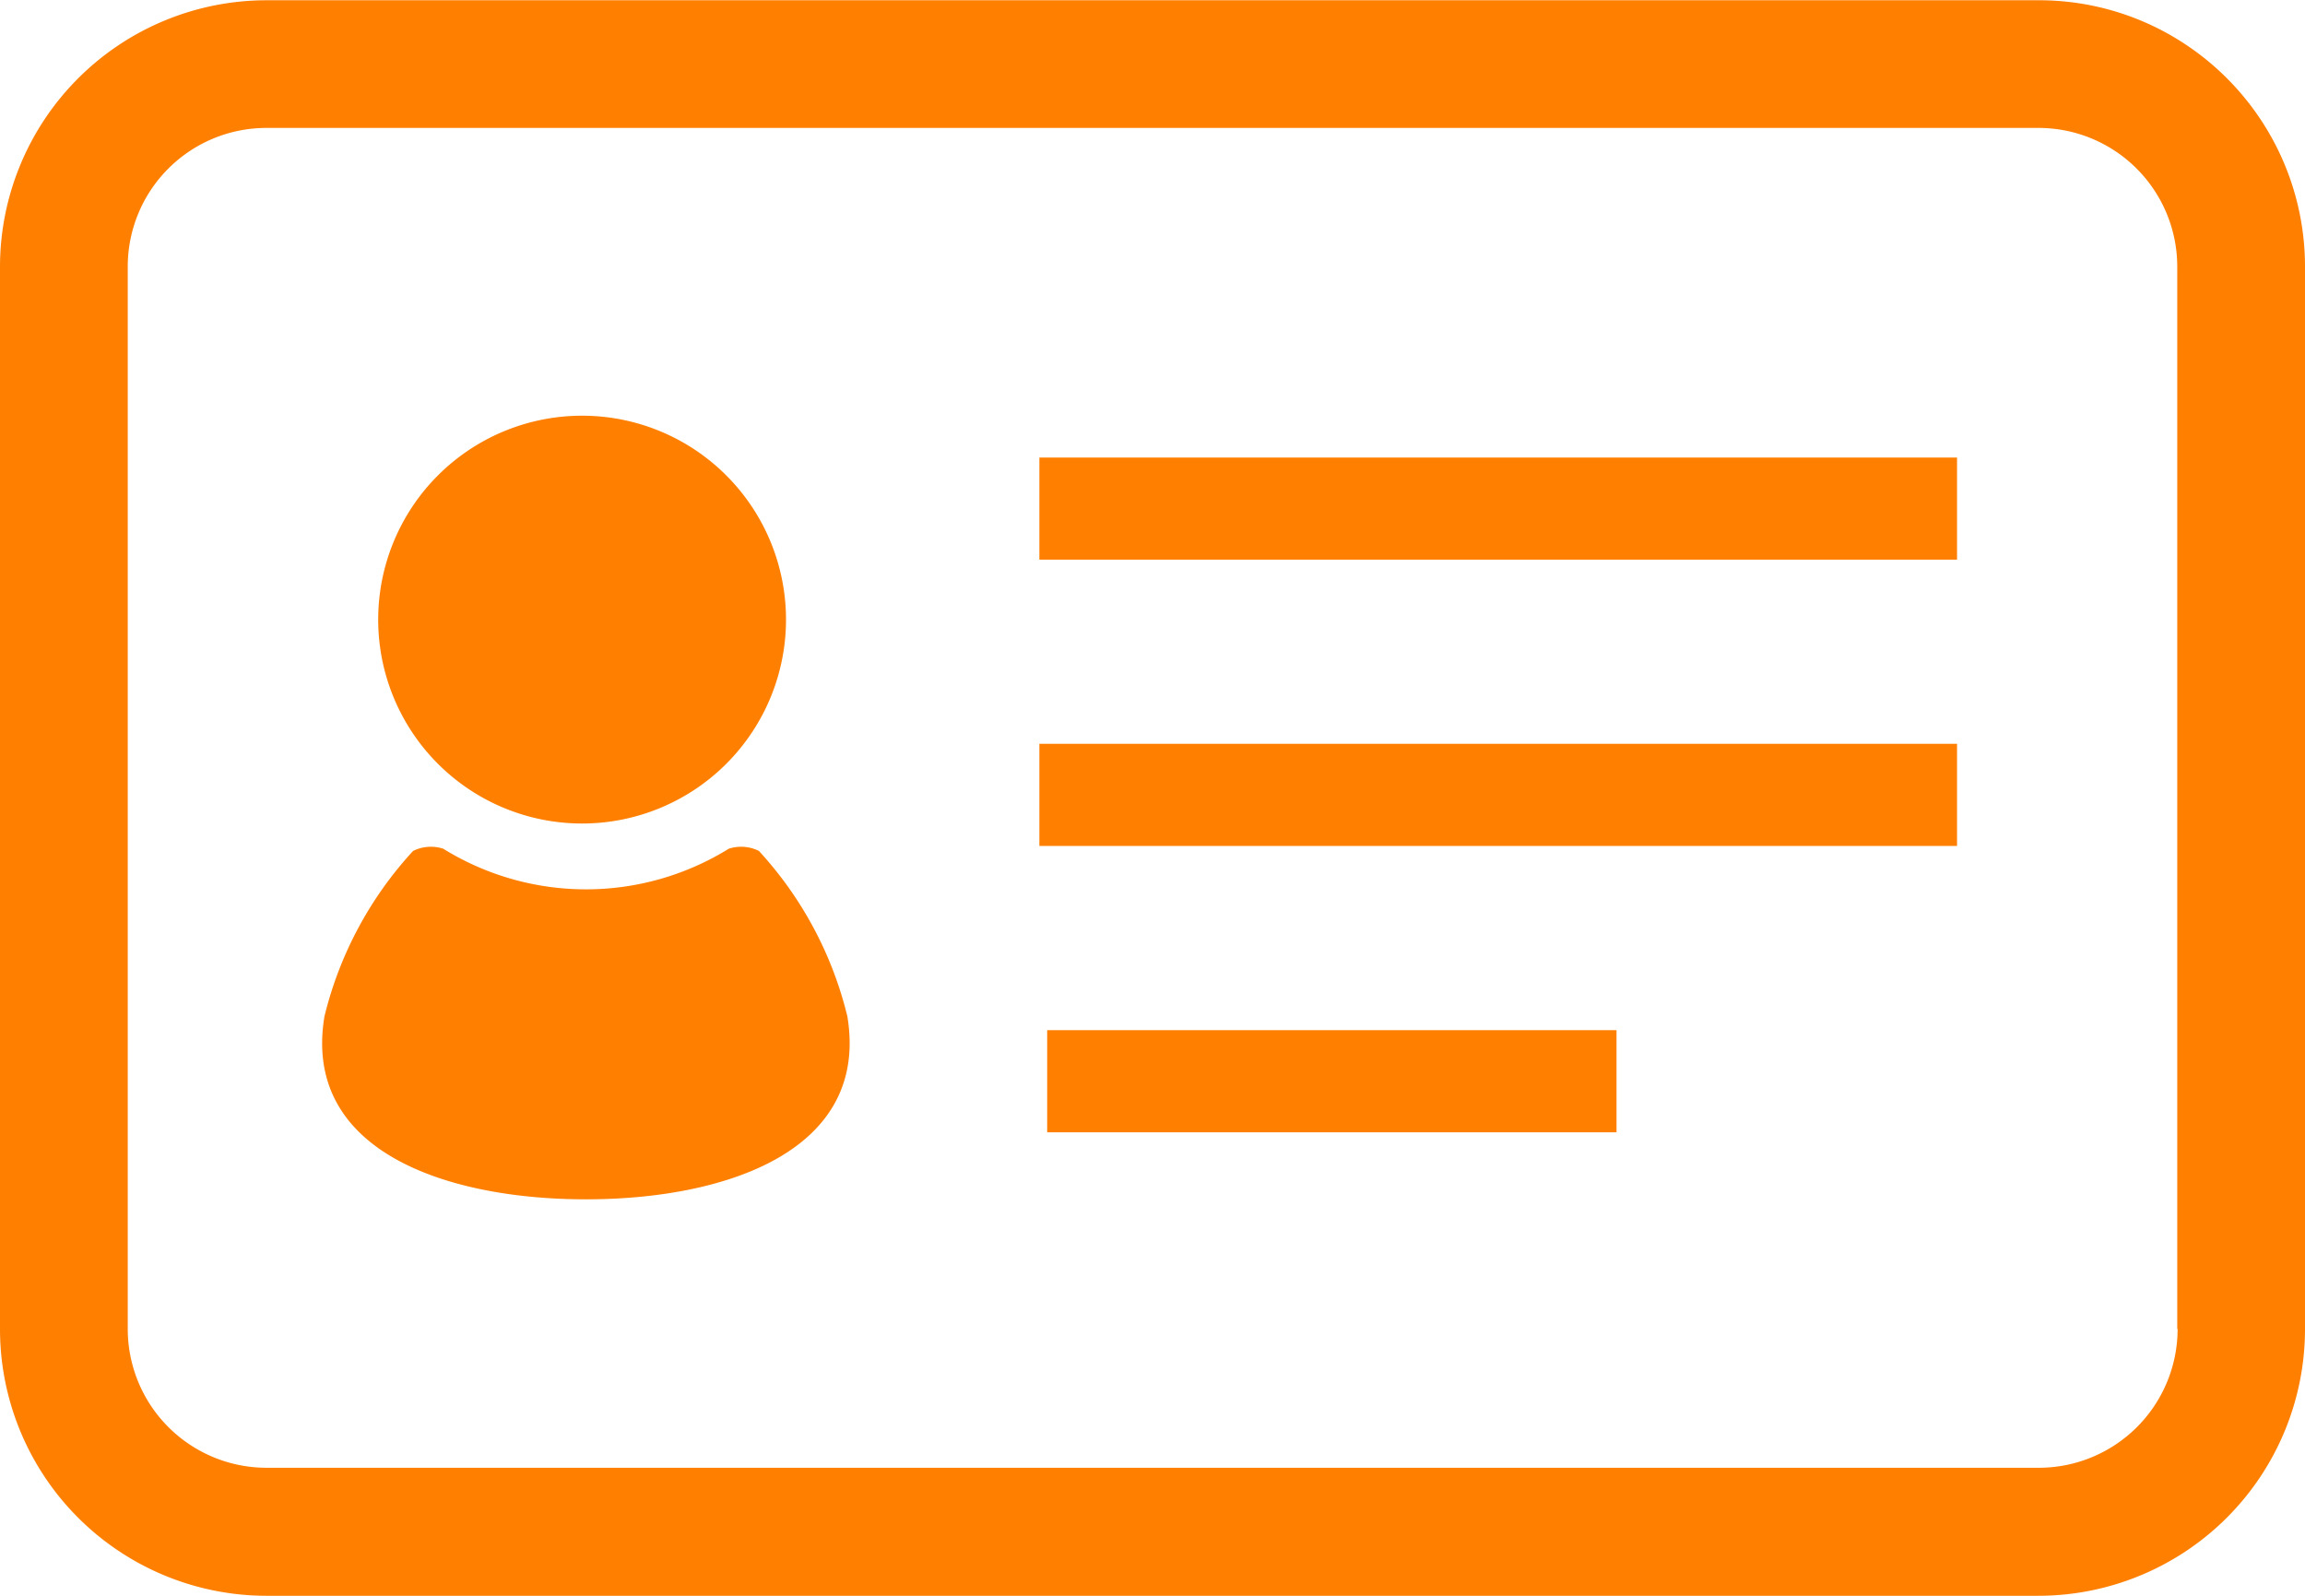 <svg xmlns="http://www.w3.org/2000/svg" width="26" height="18" viewBox="0 0 26 18"><g transform="translate(0 -79.083)"><path d="M25.763,80.921A3.014,3.014,0,0,0,24.676,79.6a2.984,2.984,0,0,0-1.681-.514H3.006A3.008,3.008,0,0,0,0,82.094V94.072a3.008,3.008,0,0,0,3.006,3.011H22.994A3.009,3.009,0,0,0,26,94.072V82.094A3,3,0,0,0,25.763,80.921Zm-1.2,13.15a1.566,1.566,0,0,1-1.565,1.568H3.006a1.566,1.566,0,0,1-1.565-1.568V82.094a1.564,1.564,0,0,1,1.565-1.568H22.994a1.565,1.565,0,0,1,1.565,1.568V94.072Z" transform="translate(0)" fill="#ff7f00"/><path d="M86.422,175.9a2.3,2.3,0,1,0-2.3-2.3A2.3,2.3,0,0,0,86.422,175.9Z" transform="translate(-79.856 -87.528)" fill="#ff7f00"/><path d="M75.917,267.24a.453.453,0,0,0-.339-.025,3.059,3.059,0,0,1-3.222,0,.453.453,0,0,0-.339.025,4.229,4.229,0,0,0-1,1.866c-.253,1.516,1.367,2.064,2.949,2.064s3.2-.548,2.949-2.064A4.226,4.226,0,0,0,75.917,267.24Z" transform="translate(-67.357 -178.559)" fill="#ff7f00"/><rect width="10.351" height="1.152" transform="translate(11.724 84.244)" fill="#ff7f00"/><rect width="10.351" height="1.152" transform="translate(11.724 87.473)" fill="#ff7f00"/><rect width="6.422" height="1.152" transform="translate(11.812 90.703)" fill="#ff7f00"/></g></svg>